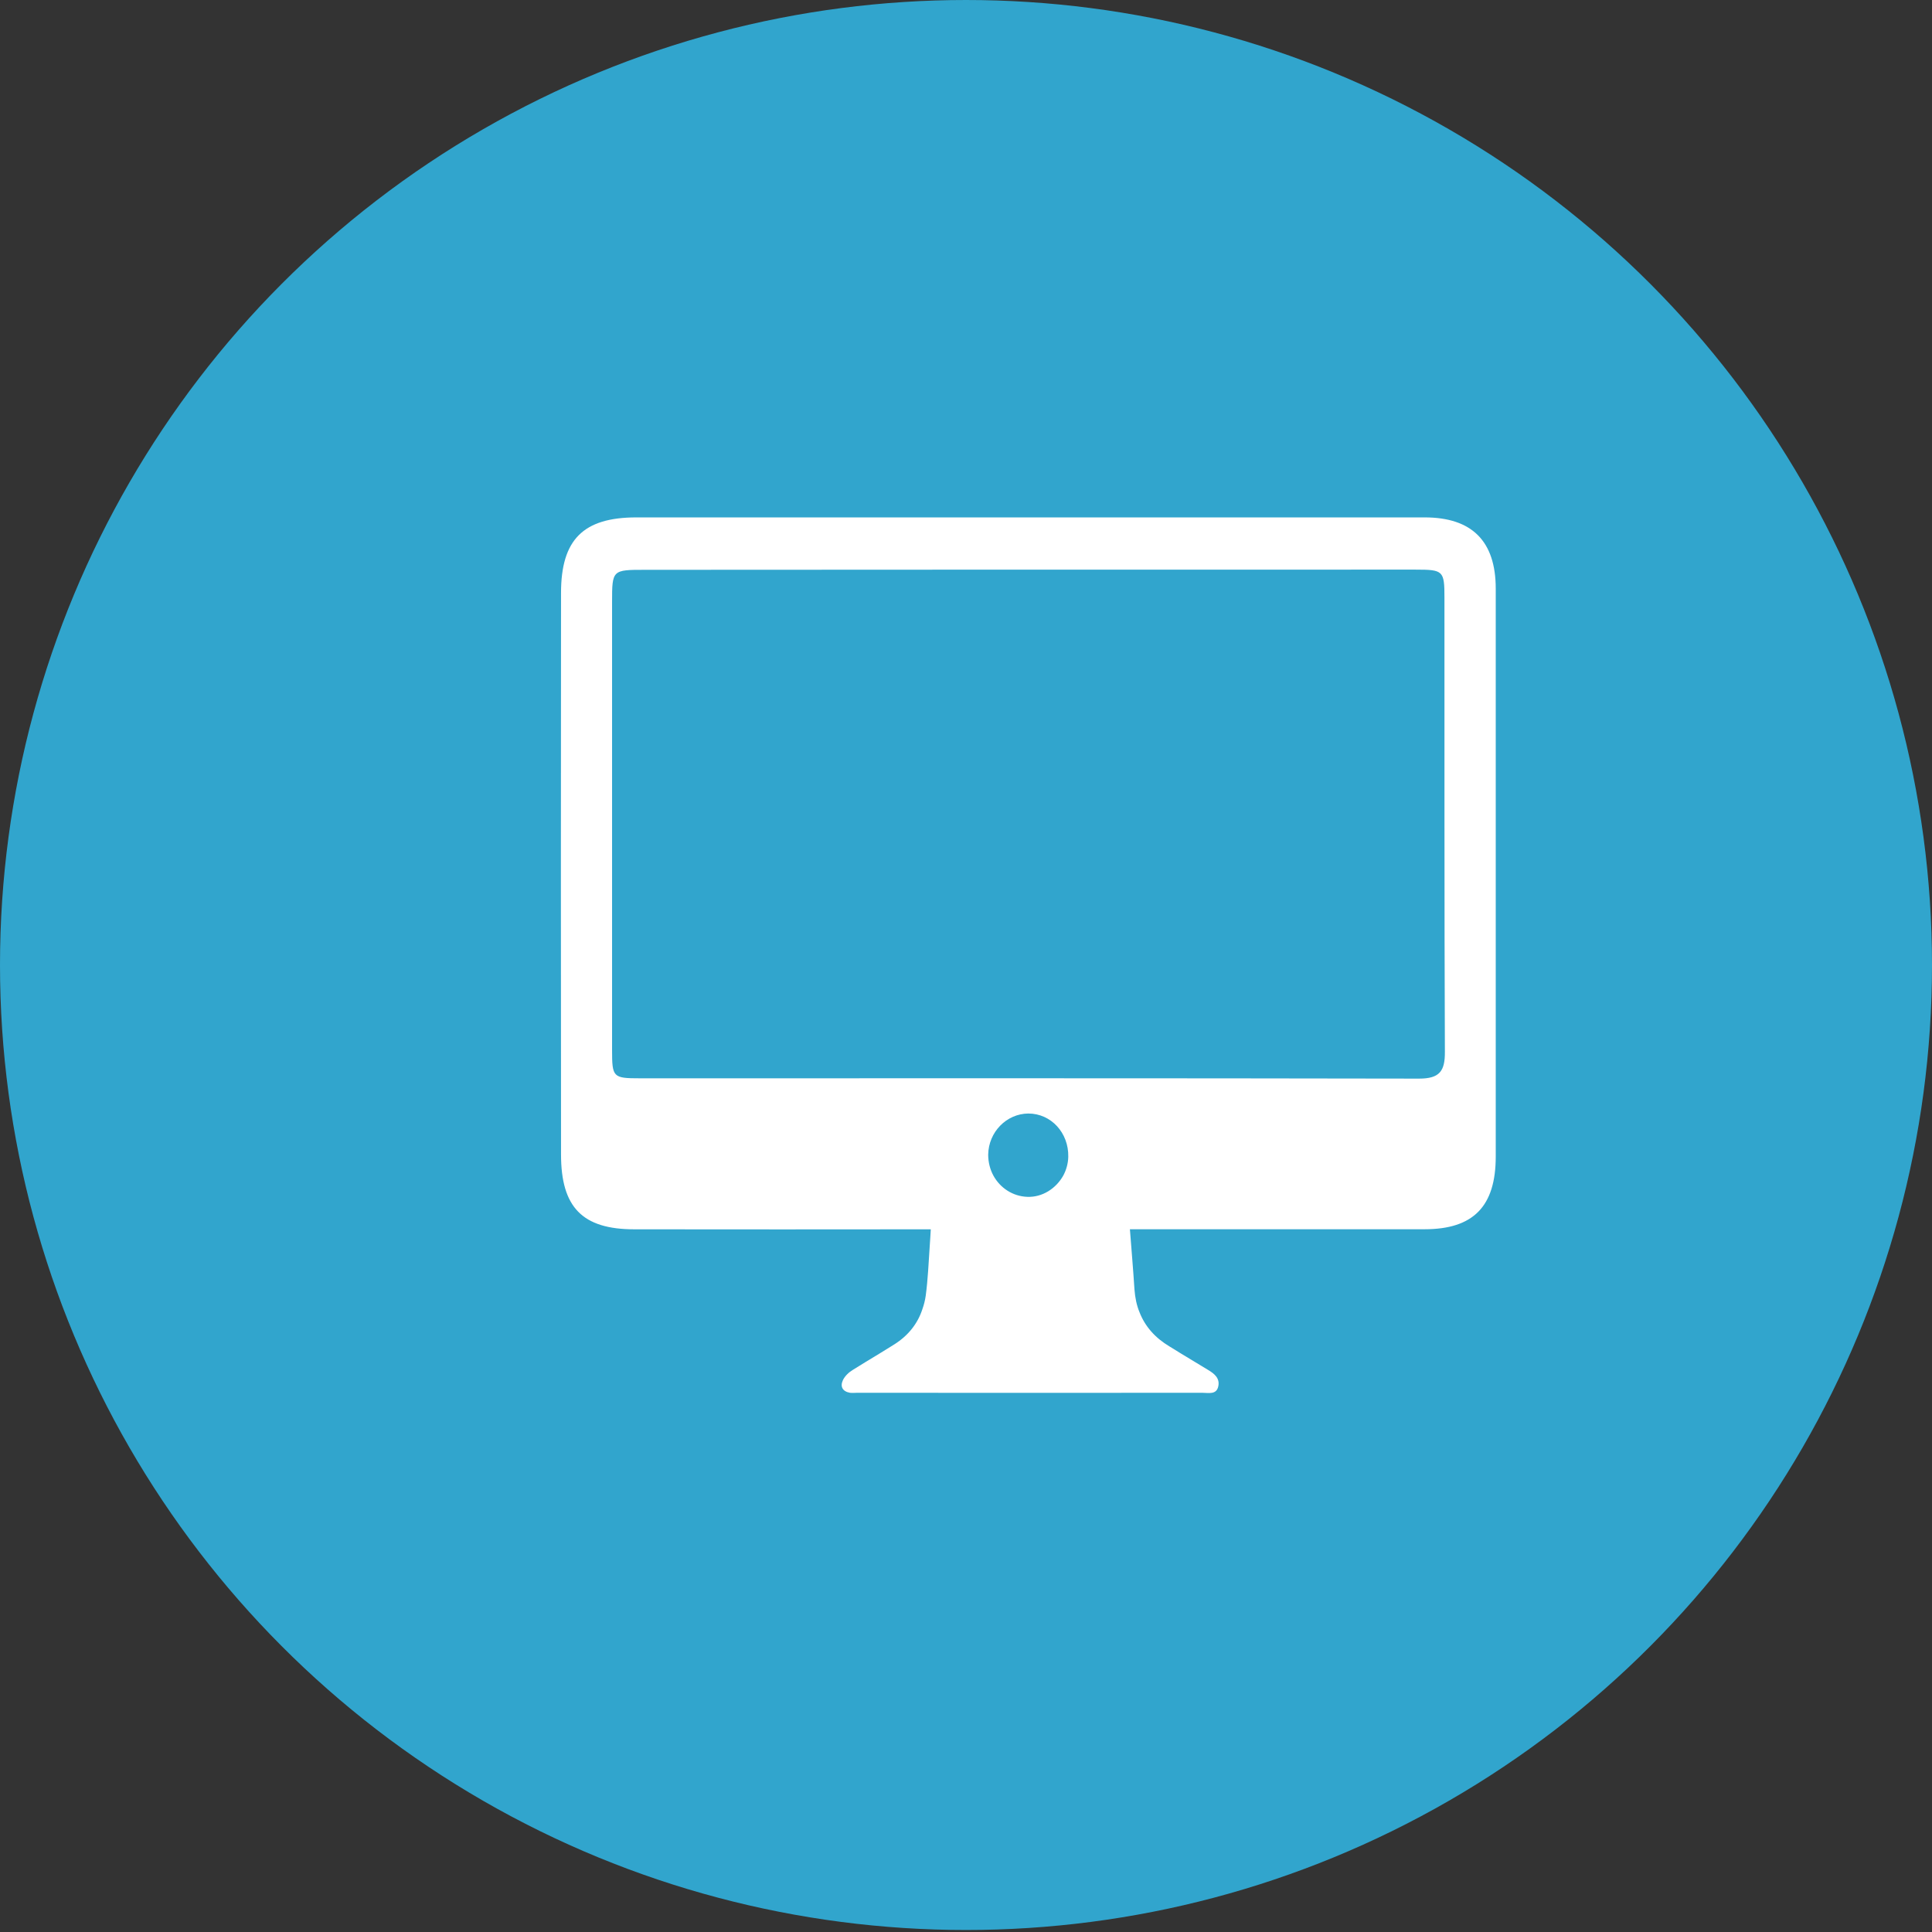 <?xml version="1.0" encoding="UTF-8"?>
<svg width="31px" height="31px" viewBox="0 0 31 31" version="1.1" xmlns="http://www.w3.org/2000/svg" xmlns:xlink="http://www.w3.org/1999/xlink">
    <rect x="0" y="0" width="31" height="31" fill="#333333" stroke="none"/>
    <!-- Generator: Sketch 61.2 (89653) - https://sketch.com -->
    <title>Group 38</title>
    <desc>Created with Sketch.</desc>
    <g id="DESKTOP" stroke="none" stroke-width="1" fill="none" fill-rule="evenodd">
        <g id="Group-36" transform="translate(-420, -181)">
            <g id="Group-51" transform="translate(420, 107)">
                <g id="Group-25">
                    <g id="Group-38" transform="translate(0, 74)">
                        <g id="Group-24" fill="#31A5CD">
                            <ellipse id="Oval-2-Copy-3" cx="15.5" cy="15.484" rx="15.5" ry="15.484"></ellipse>
                        </g>
                        <g id="Page-1" transform="translate(9, 7.903)" fill="#FFFFFF">
                            <path d="M13.859,0.399 L1.211,0.399 C0.358,0.399 0.002,0.756 0.002,1.612 C-0.001,4.616 -0.001,7.62 0.002,10.621 C0.002,11.469 0.345,11.822 1.178,11.822 C2.762,11.824 4.35,11.824 5.935,11.822 C5.931,11.912 5.923,12.002 5.918,12.092 C5.9,12.356 5.889,12.624 5.854,12.886 C5.843,12.963 5.825,13.034 5.8,13.104 C5.724,13.338 5.571,13.528 5.352,13.667 C5.271,13.719 5.189,13.767 5.108,13.818 C4.965,13.906 4.821,13.99 4.68,14.08 C4.616,14.119 4.556,14.178 4.525,14.242 C4.476,14.348 4.522,14.425 4.639,14.445 C4.677,14.45 4.715,14.445 4.753,14.445 C6.601,14.445 8.448,14.448 10.292,14.445 C10.391,14.445 10.522,14.481 10.549,14.337 C10.574,14.209 10.483,14.137 10.384,14.078 C10.234,13.988 10.083,13.895 9.933,13.805 C9.877,13.769 9.822,13.736 9.766,13.702 C9.534,13.563 9.373,13.381 9.284,13.152 C9.238,13.042 9.213,12.918 9.203,12.785 C9.183,12.469 9.155,12.15 9.13,11.821 L13.858,11.821 C14.641,11.821 15,11.454 15,10.654 L15,1.54 C14.999,0.78 14.618,0.399 13.859,0.399 Z M8.06,10.961 C7.943,11.169 7.724,11.31 7.485,11.301 C7.248,11.293 7.047,11.156 6.94,10.961 C6.887,10.864 6.856,10.747 6.856,10.625 C6.861,10.262 7.149,9.967 7.5,9.964 C7.864,9.964 8.149,10.273 8.141,10.658 C8.139,10.765 8.109,10.871 8.06,10.961 Z M13.77,9.404 C9.602,9.396 5.434,9.399 1.267,9.399 C0.834,9.399 0.821,9.383 0.821,8.941 L0.821,1.754 C0.821,1.242 0.826,1.24 1.348,1.24 C2.853,1.237 11.142,1.237 13.203,1.237 L13.717,1.237 C14.157,1.237 14.177,1.255 14.177,1.684 C14.179,4.115 14.174,6.543 14.184,8.972 C14.187,9.285 14.098,9.404 13.77,9.404 Z" id="Fill-2"></path>
                        </g>
                    </g>
                </g>
            </g>
        </g>
    </g>
</svg>